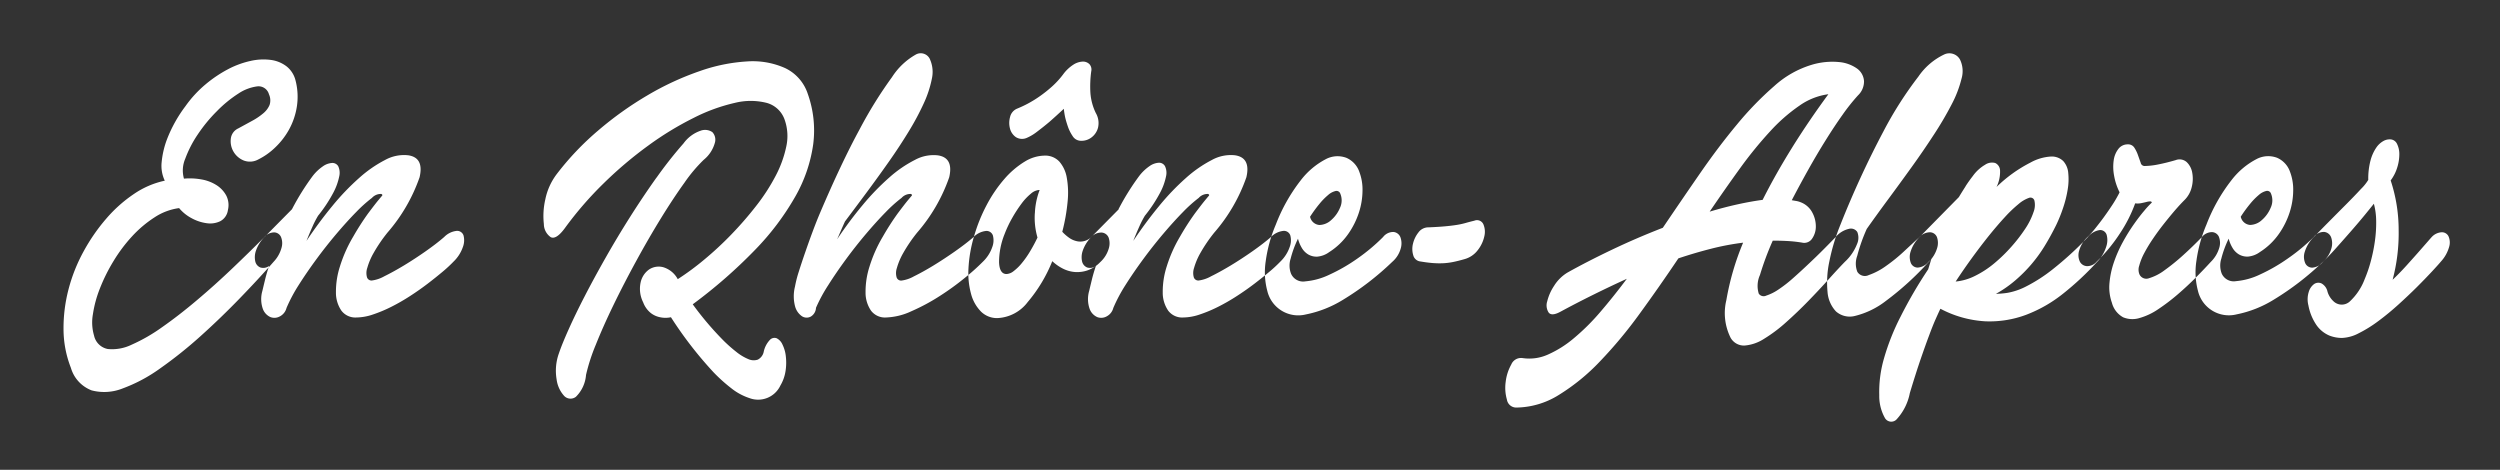 <svg xmlns="http://www.w3.org/2000/svg" width="149" height="28" viewBox="0 0 149 28">
  <rect x="0" y="0" width="149" height="28" fill="#333333" stroke="none"/>
  <defs>
    <style>
      .cls-1 {
        fill: #fff;
        fill-rule: evenodd;
      }
    </style>
  </defs>
  <path id="En_Rhône-Alpres" data-name="En Rhône-Alpres" class="cls-1" d="M13.756,8.273a1.229,1.229,0,0,0,.158.761,1.25,1.25,0,0,0,.6.527A1.025,1.025,0,0,0,15.4,9.5a3.96,3.96,0,0,0,.979-0.69,4.445,4.445,0,0,0,.835-1.065,4.162,4.162,0,0,0,.475-1.369A3.85,3.85,0,0,0,17.615,4.8a1.538,1.538,0,0,0-.533-0.842,1.965,1.965,0,0,0-.936-0.386,3.408,3.408,0,0,0-1.21.059,5.3,5.3,0,0,0-1.339.491,7.54,7.54,0,0,0-1.339.9,6.8,6.8,0,0,0-1.2,1.3,8.153,8.153,0,0,0-1.1,1.966,5.232,5.232,0,0,0-.324,1.381,2.066,2.066,0,0,0,.187,1.1A5.157,5.157,0,0,0,8,11.549,8.239,8.239,0,0,0,6.34,13.023a11.094,11.094,0,0,0-1.354,1.954,9.888,9.888,0,0,0-.9,2.258,9.151,9.151,0,0,0-.3,2.387,6.353,6.353,0,0,0,.439,2.3,2.046,2.046,0,0,0,1.238,1.345,2.962,2.962,0,0,0,1.85-.117,9.3,9.3,0,0,0,2.232-1.193,25.6,25.6,0,0,0,2.39-1.907q1.2-1.077,2.333-2.246t2.038-2.2a1.954,1.954,0,0,0,.475-0.842,0.975,0.975,0,0,0-.036-0.643,0.46,0.46,0,0,0-.4-0.269,0.794,0.794,0,0,0-.59.281q-0.907.913-1.944,1.9T11.726,17.9q-1.051.89-2.052,1.591a10.191,10.191,0,0,1-1.829,1.053,2.652,2.652,0,0,1-1.418.257,1.032,1.032,0,0,1-.821-0.8,2.766,2.766,0,0,1-.072-1.252A6.93,6.93,0,0,1,5.951,17.2a10.394,10.394,0,0,1,.814-1.638,9.147,9.147,0,0,1,1.116-1.486,6.879,6.879,0,0,1,1.332-1.123,3.5,3.5,0,0,1,1.462-.55,2.457,2.457,0,0,0,.742.6,2.59,2.59,0,0,0,.9.3,1.389,1.389,0,0,0,.806-0.117,0.883,0.883,0,0,0,.461-0.667,1.249,1.249,0,0,0-.1-0.866,1.685,1.685,0,0,0-.583-0.62,2.448,2.448,0,0,0-.893-0.339,3.9,3.9,0,0,0-1.044-.047,1.779,1.779,0,0,1,.079-1.193,6.714,6.714,0,0,1,.742-1.439,9.033,9.033,0,0,1,1.145-1.392A7.3,7.3,0,0,1,14.2,5.582a2.645,2.645,0,0,1,1.123-.433,0.644,0.644,0,0,1,.706.468,0.87,0.87,0,0,1,.036.643,1.316,1.316,0,0,1-.382.5,3.8,3.8,0,0,1-.662.445L14.2,7.653A0.765,0.765,0,0,0,13.756,8.273Zm3.643,4.2-1.642,1.661a2.162,2.162,0,0,0-.5.8,1.172,1.172,0,0,0-.043.643,0.507,0.507,0,0,0,.3.363,0.568,0.568,0,0,0,.526-0.094q-0.144.421-.238,0.807t-0.166.69a1.76,1.76,0,0,0,.029,1.065,0.855,0.855,0,0,0,.454.491,0.668,0.668,0,0,0,.569-0.047,0.782,0.782,0,0,0,.389-0.5A9.269,9.269,0,0,1,17.795,17q0.482-.76,1.058-1.544t1.2-1.521q0.626-.737,1.166-1.287a8.457,8.457,0,0,1,.95-0.854,0.709,0.709,0,0,1,.554-0.234q0.1,0.047.05,0.105t-0.252.3q-0.2.246-.569,0.737a15.531,15.531,0,0,0-.9,1.4,8.23,8.23,0,0,0-.792,1.778,4.908,4.908,0,0,0-.238,1.544,1.894,1.894,0,0,0,.324,1.088,1.039,1.039,0,0,0,.893.41,3.151,3.151,0,0,0,.979-0.175,8.173,8.173,0,0,0,1.094-.456,11.732,11.732,0,0,0,1.123-.644q0.562-.363,1.051-0.737t0.893-.714a8.1,8.1,0,0,0,.648-0.6,2.2,2.2,0,0,0,.562-0.877,1.125,1.125,0,0,0,.036-0.69,0.4,0.4,0,0,0-.4-0.269,1.217,1.217,0,0,0-.749.363q-0.461.4-1.109,0.854t-1.289.842q-0.641.386-1.166,0.643a2.052,2.052,0,0,1-.756.257,0.282,0.282,0,0,1-.281-0.187,0.934,0.934,0,0,1,.014-0.562,3.967,3.967,0,0,1,.382-0.9,9.068,9.068,0,0,1,.821-1.205,10.053,10.053,0,0,0,1.915-3.3q0.273-1.17-.677-1.31a2.33,2.33,0,0,0-1.382.281,7.408,7.408,0,0,0-1.548,1.076,14.423,14.423,0,0,0-1.6,1.673q-0.8.971-1.534,2.071,0.187-.468.36-0.854a5.657,5.657,0,0,1,.331-0.644,8.508,8.508,0,0,0,.9-1.357,3.567,3.567,0,0,0,.36-0.983,0.925,0.925,0,0,0-.058-0.608A0.4,0.4,0,0,0,19.8,9.712a1.06,1.06,0,0,0-.554.2,2.691,2.691,0,0,0-.626.6A14.582,14.582,0,0,0,17.4,12.473h0ZM32.5,11.888a4.372,4.372,0,0,0-.086,1.463,0.957,0.957,0,0,0,.41.784q0.324,0.164.842-.538A20.977,20.977,0,0,1,36,10.905,23.641,23.641,0,0,1,38.66,8.659a18.77,18.77,0,0,1,2.693-1.638,10.571,10.571,0,0,1,2.441-.889,3.9,3.9,0,0,1,1.9,0,1.571,1.571,0,0,1,1.08,1.03,2.906,2.906,0,0,1,.086,1.58,6.673,6.673,0,0,1-.634,1.743,11.611,11.611,0,0,1-1.152,1.778,20.918,20.918,0,0,1-1.483,1.708,19.843,19.843,0,0,1-1.627,1.509,15.933,15.933,0,0,1-1.57,1.158,1.455,1.455,0,0,0-.871-0.714,1.04,1.04,0,0,0-.842.14,1.278,1.278,0,0,0-.5.772,1.792,1.792,0,0,0,.151,1.182,1.478,1.478,0,0,0,.461.643,1.307,1.307,0,0,0,.547.246,1.511,1.511,0,0,0,.648,0,23.263,23.263,0,0,0,2.534,3.276,9.688,9.688,0,0,0,1.066.959,3.454,3.454,0,0,0,1.08.585,1.466,1.466,0,0,0,1.843-.749,2.41,2.41,0,0,0,.31-0.878,3.293,3.293,0,0,0,.014-0.866,2.075,2.075,0,0,0-.2-0.7,0.753,0.753,0,0,0-.346-0.374,0.374,0.374,0,0,0-.4.094,1.478,1.478,0,0,0-.367.69,0.678,0.678,0,0,1-.36.491,0.773,0.773,0,0,1-.569-0.035,2.913,2.913,0,0,1-.7-0.421,8.922,8.922,0,0,1-.734-0.643,18.526,18.526,0,0,1-1.872-2.2,29.62,29.62,0,0,0,3.7-3.229A15.634,15.634,0,0,0,47.4,11.713,8.721,8.721,0,0,0,48.467,8.6a6.486,6.486,0,0,0-.324-3.007A2.592,2.592,0,0,0,46.8,4.061a4.727,4.727,0,0,0-2.268-.4,10.3,10.3,0,0,0-2.851.585A17.019,17.019,0,0,0,38.6,5.675a20.407,20.407,0,0,0-2.952,2.106,16.743,16.743,0,0,0-2.477,2.609A3.713,3.713,0,0,0,32.5,11.888Zm6.624-1.3q-0.807,1.135-1.57,2.34T36.1,15.351q-0.691,1.217-1.246,2.293T33.9,19.61q-0.4.889-.59,1.451a3.07,3.07,0,0,0-.137,1.544,1.8,1.8,0,0,0,.454.994,0.52,0.52,0,0,0,.7.047,2.05,2.05,0,0,0,.6-1.3,11.148,11.148,0,0,1,.583-1.8q0.439-1.1,1.058-2.375t1.354-2.621q0.734-1.345,1.469-2.539t1.4-2.118a8.92,8.92,0,0,1,1.152-1.369A1.979,1.979,0,0,0,42.6,8.53a0.653,0.653,0,0,0-.144-0.655,0.768,0.768,0,0,0-.706-0.082,2.09,2.09,0,0,0-1.008.749A24.662,24.662,0,0,0,39.128,10.589ZM50.137,13.7q0.108-.246.223-0.5,0.633-.842,1.31-1.755t1.318-1.825q0.641-.913,1.181-1.8a15.519,15.519,0,0,0,.893-1.673A6.439,6.439,0,0,0,55.537,4.7a1.837,1.837,0,0,0-.094-1.123,0.6,0.6,0,0,0-.857-0.328A4.071,4.071,0,0,0,53.161,4.6a25.392,25.392,0,0,0-1.93,3.112q-1.087,2-2.354,4.972-0.2.468-.432,1.088T48,15.012q-0.216.62-.389,1.17a6.867,6.867,0,0,0-.23.9,2.349,2.349,0,0,0,.007,1.182,1.039,1.039,0,0,0,.41.585,0.516,0.516,0,0,0,.518.023,0.639,0.639,0,0,0,.317-0.527A9.26,9.26,0,0,1,49.36,17q0.482-.76,1.058-1.544t1.2-1.521q0.626-.737,1.166-1.287a8.457,8.457,0,0,1,.95-0.854,0.709,0.709,0,0,1,.554-0.234q0.1,0.047.05,0.105t-0.252.3q-0.2.246-.569,0.737a15.531,15.531,0,0,0-.9,1.4,8.225,8.225,0,0,0-.792,1.778,4.908,4.908,0,0,0-.238,1.544,1.894,1.894,0,0,0,.324,1.088,1.039,1.039,0,0,0,.893.41,3.87,3.87,0,0,0,1.519-.374,12,12,0,0,0,1.678-.9,16,16,0,0,0,1.519-1.1,12.78,12.78,0,0,0,1.058-.948,2.2,2.2,0,0,0,.562-0.877,1.126,1.126,0,0,0,.036-0.69,0.4,0.4,0,0,0-.4-0.269,1.217,1.217,0,0,0-.749.363q-0.461.4-1.109,0.854t-1.282.842q-0.634.386-1.159,0.643a2.052,2.052,0,0,1-.756.257,0.282,0.282,0,0,1-.281-0.187,0.933,0.933,0,0,1,.014-0.562,3.962,3.962,0,0,1,.382-0.9,9.049,9.049,0,0,1,.821-1.205,10.055,10.055,0,0,0,1.915-3.3q0.273-1.17-.677-1.31a2.313,2.313,0,0,0-1.361.269,7.183,7.183,0,0,0-1.534,1.053,14.5,14.5,0,0,0-1.584,1.638,23.712,23.712,0,0,0-1.512,2.024,0.158,0.158,0,0,1,.029-0.07Q50.029,13.948,50.137,13.7Zm10.922-4.06a5.191,5.191,0,0,0-1.2,1.03,8.139,8.139,0,0,0-1.051,1.544,9.645,9.645,0,0,0-.763,1.9,8.087,8.087,0,0,0-.324,1.884,4.727,4.727,0,0,0,.158,1.533,2.355,2.355,0,0,0,.59,1.041,1.357,1.357,0,0,0,.986.386A2.4,2.4,0,0,0,61.254,18a8.855,8.855,0,0,0,1.462-2.434,2.7,2.7,0,0,0,.612.433,1.924,1.924,0,0,0,.713.211,1.9,1.9,0,0,0,.77-0.094,1.962,1.962,0,0,0,.77-0.5,1.754,1.754,0,0,0,.5-0.8,1.037,1.037,0,0,0-.007-0.655,0.486,0.486,0,0,0-.4-0.3,0.815,0.815,0,0,0-.648.281,0.933,0.933,0,0,1-.893.222,1.265,1.265,0,0,1-.439-0.211,2.583,2.583,0,0,1-.382-0.339,11.191,11.191,0,0,0,.317-1.79,5.133,5.133,0,0,0-.05-1.439,1.949,1.949,0,0,0-.446-0.959,1.146,1.146,0,0,0-.886-0.351A2.315,2.315,0,0,0,61.059,9.642ZM60.2,6.974a1.3,1.3,0,0,0-.007.679,0.893,0.893,0,0,0,.346.515,0.691,0.691,0,0,0,.662.047,2.758,2.758,0,0,0,.619-0.374q0.374-.281.734-0.585,0.4-.351.85-0.772a4.62,4.62,0,0,0,.086.538q0.057,0.234.158,0.527a2.354,2.354,0,0,0,.274.55,0.582,0.582,0,0,0,.5.292A0.972,0.972,0,0,0,65.041,8.2a1.059,1.059,0,0,0,.4-0.585,1.189,1.189,0,0,0-.13-0.878,3.278,3.278,0,0,1-.324-1.217,6.652,6.652,0,0,1,.05-1.264,0.478,0.478,0,0,0-.108-0.433,0.544,0.544,0,0,0-.4-0.152,1.111,1.111,0,0,0-.562.187,2.288,2.288,0,0,0-.612.585,5.07,5.07,0,0,1-.655.714,7.737,7.737,0,0,1-.72.573,6.8,6.8,0,0,1-.72.445,6.953,6.953,0,0,1-.641.3A0.707,0.707,0,0,0,60.2,6.974Zm1.476,5.733a4.228,4.228,0,0,0,.158,1.451q-0.2.421-.439,0.819a5.57,5.57,0,0,1-.49.7,2.861,2.861,0,0,1-.49.48,0.746,0.746,0,0,1-.425.175q-0.418,0-.446-0.7a4.5,4.5,0,0,1,.331-1.685,6.9,6.9,0,0,1,.454-0.959,8.019,8.019,0,0,1,.547-0.842,3.238,3.238,0,0,1,.562-0.6,0.838,0.838,0,0,1,.482-0.222h0.043A4.329,4.329,0,0,0,61.679,12.707Zm5-.234-1.642,1.661a2.162,2.162,0,0,0-.5.8,1.172,1.172,0,0,0-.043.643,0.507,0.507,0,0,0,.3.363,0.568,0.568,0,0,0,.526-0.094q-0.144.421-.238,0.807t-0.166.69a1.76,1.76,0,0,0,.029,1.065,0.855,0.855,0,0,0,.454.491,0.668,0.668,0,0,0,.569-0.047,0.783,0.783,0,0,0,.389-0.5A9.26,9.26,0,0,1,67.071,17q0.482-.76,1.058-1.544t1.2-1.521q0.626-.737,1.166-1.287a8.457,8.457,0,0,1,.95-0.854A0.709,0.709,0,0,1,72,11.56q0.1,0.047.05,0.105t-0.252.3q-0.2.246-.569,0.737a15.531,15.531,0,0,0-.9,1.4,8.225,8.225,0,0,0-.792,1.778,4.908,4.908,0,0,0-.238,1.544,1.894,1.894,0,0,0,.324,1.088,1.039,1.039,0,0,0,.893.41,3.152,3.152,0,0,0,.979-0.175,8.173,8.173,0,0,0,1.094-.456,11.732,11.732,0,0,0,1.123-.644q0.562-.363,1.051-0.737t0.893-.714a8.1,8.1,0,0,0,.648-0.6,2.2,2.2,0,0,0,.562-0.877,1.126,1.126,0,0,0,.036-0.69,0.4,0.4,0,0,0-.4-0.269,1.217,1.217,0,0,0-.749.363q-0.461.4-1.109,0.854t-1.289.842q-0.641.386-1.166,0.643a2.052,2.052,0,0,1-.756.257,0.282,0.282,0,0,1-.281-0.187,0.933,0.933,0,0,1,.014-0.562,3.962,3.962,0,0,1,.382-0.9,9.049,9.049,0,0,1,.821-1.205,10.055,10.055,0,0,0,1.915-3.3q0.273-1.17-.677-1.31a2.33,2.33,0,0,0-1.382.281,7.405,7.405,0,0,0-1.548,1.076,14.423,14.423,0,0,0-1.6,1.673q-0.8.971-1.534,2.071,0.187-.468.36-0.854a5.657,5.657,0,0,1,.331-0.644,8.514,8.514,0,0,0,.9-1.357,3.567,3.567,0,0,0,.36-0.983,0.925,0.925,0,0,0-.058-0.608,0.4,0.4,0,0,0-.367-0.211,1.06,1.06,0,0,0-.554.2,2.691,2.691,0,0,0-.626.6,14.572,14.572,0,0,0-1.224,1.966h0Zm10.245,2.948a6.166,6.166,0,0,1,.439-1.193,2.076,2.076,0,0,0,.223.538,1.093,1.093,0,0,0,.389.4,0.977,0.977,0,0,0,.547.129,1.4,1.4,0,0,0,.7-0.269,3.973,3.973,0,0,0,1.13-1.076,4.776,4.776,0,0,0,.648-1.3,4.338,4.338,0,0,0,.209-1.3,2.955,2.955,0,0,0-.187-1.1,1.414,1.414,0,0,0-.77-0.842,1.491,1.491,0,0,0-1.238.082,4.5,4.5,0,0,0-1.483,1.252,10.225,10.225,0,0,0-1.49,2.644,8.479,8.479,0,0,0-.6,2.176,4.344,4.344,0,0,0,.094,1.778,1.894,1.894,0,0,0,2.3,1.4,6.7,6.7,0,0,0,2.218-.877,16.736,16.736,0,0,0,2.93-2.258,1.615,1.615,0,0,0,.5-0.784,1.071,1.071,0,0,0-.014-0.679,0.5,0.5,0,0,0-.4-0.316,0.765,0.765,0,0,0-.634.3A11.179,11.179,0,0,1,80.9,15.41a10.381,10.381,0,0,1-1.663.959,4.135,4.135,0,0,1-1.44.4,0.784,0.784,0,0,1-.85-0.456A1.331,1.331,0,0,1,76.921,15.421Zm2.945-3.042a1.964,1.964,0,0,1-.526.737,1.068,1.068,0,0,1-.706.293,0.617,0.617,0,0,1-.554-0.491,8.184,8.184,0,0,1,.554-0.761,3.91,3.91,0,0,1,.526-0.538,1.028,1.028,0,0,1,.439-0.234,0.237,0.237,0,0,1,.281.152A1.033,1.033,0,0,1,79.866,12.379Zm4.673,1.474a1.723,1.723,0,0,0-.324.667,1.29,1.29,0,0,0,.014.69,0.494,0.494,0,0,0,.432.374q0.417,0.07.734,0.094a5.1,5.1,0,0,0,.6.012,3.908,3.908,0,0,0,.583-0.07q0.3-.058.706-0.175a1.48,1.48,0,0,0,.792-0.538,2.025,2.025,0,0,0,.389-0.819,1.135,1.135,0,0,0-.058-0.725,0.414,0.414,0,0,0-.533-0.211q-0.288.07-.533,0.14a4.467,4.467,0,0,1-.547.117q-0.3.047-.691,0.082t-0.965.059A0.73,0.73,0,0,0,84.538,13.854Zm8.093,3.171a2.9,2.9,0,0,0-.418.936,0.788,0.788,0,0,0,.086.667q0.18,0.234.7-.047,0.95-.514,1.944-1.006t2.016-.959q-0.807,1.077-1.591,1.989A13.121,13.121,0,0,1,93.8,20.16a6.418,6.418,0,0,1-1.541.971,2.713,2.713,0,0,1-1.512.211,0.631,0.631,0,0,0-.677.386,2.755,2.755,0,0,0-.331,1.03,2.535,2.535,0,0,0,.072,1.053,0.562,0.562,0,0,0,.547.48,4.88,4.88,0,0,0,2.542-.749,12.194,12.194,0,0,0,2.455-2,26.8,26.8,0,0,0,2.376-2.855q1.166-1.6,2.3-3.288,0.978-.327,1.944-0.573a15.394,15.394,0,0,1,1.915-.363,15.756,15.756,0,0,0-1,3.428,3.286,3.286,0,0,0,.252,2.235,0.911,0.911,0,0,0,.843.468,2.511,2.511,0,0,0,1.152-.4,8.822,8.822,0,0,0,1.31-.983q0.684-.608,1.332-1.275t1.217-1.3q0.568-.632.957-1.03a2.847,2.847,0,0,0,.728-1.065,0.914,0.914,0,0,0,.014-0.714,0.453,0.453,0,0,0-.5-0.187,1.46,1.46,0,0,0-.792.491q-0.288.3-.7,0.714t-0.879.854q-0.468.445-.943,0.866a7.88,7.88,0,0,1-.885.69,2.85,2.85,0,0,1-.728.363,0.351,0.351,0,0,1-.446-0.117,1.57,1.57,0,0,1,.072-1.112,17.251,17.251,0,0,1,.763-2.047q0.447,0,.879.023a8.148,8.148,0,0,1,.864.094,0.561,0.561,0,0,0,.6-0.234,1.26,1.26,0,0,0,.224-0.725,1.738,1.738,0,0,0-.216-0.842,1.3,1.3,0,0,0-.7-0.608,1.236,1.236,0,0,0-.245-0.07l-0.273-.047q0.475-.913.986-1.825t1.03-1.743q0.517-.83,1.008-1.521a11.693,11.693,0,0,1,.921-1.158,1.143,1.143,0,0,0,.36-0.854A1,1,0,0,0,110.7,4.1a2.183,2.183,0,0,0-1.08-.4,4.25,4.25,0,0,0-1.649.164,5.834,5.834,0,0,0-2.225,1.264,19.2,19.2,0,0,0-2.224,2.293q-1.11,1.334-2.218,2.937t-2.2,3.218q-1.57.609-3.038,1.31T93.43,16.24A2.4,2.4,0,0,0,92.631,17.024Zm14.191-8.248q-0.993,1.592-1.771,3.136-0.707.094-1.5,0.269t-1.656.433q0.922-1.357,1.822-2.6A23.791,23.791,0,0,1,105.5,7.828a10.111,10.111,0,0,1,1.75-1.533,3.857,3.857,0,0,1,1.721-.679Q107.816,7.185,106.822,8.776Zm3.874,6.447a10.234,10.234,0,0,1,.561-1.579q0.563-.8,1.26-1.743t1.4-1.919q0.7-.971,1.332-1.942a20.4,20.4,0,0,0,1.066-1.814,6.726,6.726,0,0,0,.59-1.533,1.584,1.584,0,0,0-.086-1.135,0.722,0.722,0,0,0-.936-0.316,3.886,3.886,0,0,0-1.548,1.322,22.143,22.143,0,0,0-2.088,3.276,55.853,55.853,0,0,0-2.556,5.546,11.931,11.931,0,0,0-.663,2.2,5.969,5.969,0,0,0-.108,1.814,1.9,1.9,0,0,0,.5,1.158,1.238,1.238,0,0,0,1.145.269,4.907,4.907,0,0,0,1.829-.889,17.439,17.439,0,0,0,2.556-2.328,1.914,1.914,0,0,0,.5-0.819,1.037,1.037,0,0,0-.008-0.655,0.46,0.46,0,0,0-.4-0.292,0.86,0.86,0,0,0-.648.292q-0.36.328-.9,0.831a9.979,9.979,0,0,1-1.094.889,4.014,4.014,0,0,1-1.022.538,0.525,0.525,0,0,1-.684-0.2A1.342,1.342,0,0,1,110.7,15.223Zm6.451-4.118c-0.135.211-.269,0.425-0.4,0.643L114.4,14.134a2.106,2.106,0,0,0-.533.878,1,1,0,0,0,.022.667,0.443,0.443,0,0,0,.41.269,0.9,0.9,0,0,0,.634-0.339l0.173-.164-0.187.608a26.449,26.449,0,0,0-1.635,2.8,13.678,13.678,0,0,0-1,2.515,7.139,7.139,0,0,0-.28,2.188,2.666,2.666,0,0,0,.331,1.345,0.436,0.436,0,0,0,.691.105,3.2,3.2,0,0,0,.8-1.579q0.36-1.193.641-2.012t0.5-1.4q0.216-.585.381-0.959c0.111-.249.209-0.468,0.3-0.655a6.493,6.493,0,0,0,2.671.749,6.234,6.234,0,0,0,2.433-.386,8.169,8.169,0,0,0,2.211-1.264,17.236,17.236,0,0,0,2.016-1.884,2.222,2.222,0,0,0,.547-0.9,1.2,1.2,0,0,0,.029-0.725,0.407,0.407,0,0,0-.4-0.281,1.109,1.109,0,0,0-.727.433,20.043,20.043,0,0,1-2.117,1.931,9.389,9.389,0,0,1-1.57,1.006,3.887,3.887,0,0,1-1.1.374,5.521,5.521,0,0,1-.684.059,6.922,6.922,0,0,0,1.152-.8,8.8,8.8,0,0,0,.95-0.948,8.624,8.624,0,0,0,.8-1.1q0.368-.6.7-1.275a8.692,8.692,0,0,0,.4-0.995,6.644,6.644,0,0,0,.273-1.088,3.679,3.679,0,0,0,.036-0.995,1.191,1.191,0,0,0-.3-0.714,0.984,0.984,0,0,0-.72-0.269,2.853,2.853,0,0,0-1.238.363,8.29,8.29,0,0,0-2.016,1.451,2.044,2.044,0,0,0,.209-0.983,0.506,0.506,0,0,0-.288-0.445,0.73,0.73,0,0,0-.605.105,2.391,2.391,0,0,0-.727.667Q117.348,10.788,117.147,11.1Zm4.039,1.568a4.19,4.19,0,0,1-.49.971,9.419,9.419,0,0,1-.813,1.053,9.331,9.331,0,0,1-1.023.995,5.687,5.687,0,0,1-1.145.749,3.239,3.239,0,0,1-1.159.339q0.476-.725.987-1.427t1-1.31q0.49-.608.944-1.1a7.672,7.672,0,0,1,.82-0.784,1.941,1.941,0,0,1,.612-0.363,0.243,0.243,0,0,1,.332.164A1.179,1.179,0,0,1,121.186,12.672Zm2.721,2.3a0.9,0.9,0,0,0,.058.632,0.5,0.5,0,0,0,.418.257,0.736,0.736,0,0,0,.568-0.257,9.658,9.658,0,0,0,1.39-1.685,8.326,8.326,0,0,0,.914-1.8,1.1,1.1,0,0,0,.36-0.012c0.116-.023.219-0.047,0.31-0.07a0.942,0.942,0,0,1,.223-0.035,0.089,0.089,0,0,1,.1.07,5.115,5.115,0,0,0-.446.48q-0.29.339-.62,0.807a11.048,11.048,0,0,0-.648,1.041A7.74,7.74,0,0,0,126,15.6a5.223,5.223,0,0,0-.274,1.252,2.748,2.748,0,0,0,.144,1.193,1.383,1.383,0,0,0,.67.866,1.438,1.438,0,0,0,.964.047,3.807,3.807,0,0,0,1.138-.538,11.718,11.718,0,0,0,1.166-.889q0.57-.491,1.08-1.006t0.872-.913a1.927,1.927,0,0,0,.511-0.854,0.986,0.986,0,0,0-.029-0.655,0.47,0.47,0,0,0-.41-0.269,0.787,0.787,0,0,0-.605.3q-0.519.539-1.1,1.065a12.358,12.358,0,0,1-1.109.9,2.973,2.973,0,0,1-.928.48,0.451,0.451,0,0,1-.576-0.222,0.734,0.734,0,0,1-.015-0.526,3.5,3.5,0,0,1,.3-0.749,8.923,8.923,0,0,1,.518-0.854q0.3-.444.634-0.866t0.655-.8q0.324-.374.583-0.632a1.6,1.6,0,0,0,.439-0.784,1.99,1.99,0,0,0,.029-0.854,1.139,1.139,0,0,0-.331-0.632,0.64,0.64,0,0,0-.655-0.117q-0.562.164-1.037,0.257a4.389,4.389,0,0,1-.835.094,0.242,0.242,0,0,1-.216-0.2c-0.049-.132-0.1-0.281-0.159-0.445a2.014,2.014,0,0,0-.216-0.445,0.433,0.433,0,0,0-.389-0.2,0.687,0.687,0,0,0-.561.269,1.415,1.415,0,0,0-.281.679,2.8,2.8,0,0,0,.022.913,3.542,3.542,0,0,0,.316.971c0,0.016,0,.023.015,0.023a7.527,7.527,0,0,1-.432.749c-0.164.25-.331,0.491-0.5,0.725s-0.344.456-.511,0.667a5.738,5.738,0,0,1-.468.526A1.769,1.769,0,0,0,123.907,14.977Zm8.482,0.445a6.126,6.126,0,0,1,.439-1.193,2.068,2.068,0,0,0,.223.538,1.1,1.1,0,0,0,.389.4,0.977,0.977,0,0,0,.547.129,1.4,1.4,0,0,0,.7-0.269,3.983,3.983,0,0,0,1.13-1.076,4.761,4.761,0,0,0,.648-1.3,4.342,4.342,0,0,0,.209-1.3,2.969,2.969,0,0,0-.187-1.1,1.416,1.416,0,0,0-.771-0.842,1.49,1.49,0,0,0-1.238.082,4.491,4.491,0,0,0-1.483,1.252,10.225,10.225,0,0,0-1.491,2.644,8.5,8.5,0,0,0-.6,2.176,4.345,4.345,0,0,0,.094,1.778,1.894,1.894,0,0,0,2.3,1.4,6.706,6.706,0,0,0,2.218-.877,16.724,16.724,0,0,0,2.93-2.258,1.61,1.61,0,0,0,.5-0.784,1.077,1.077,0,0,0-.014-0.679,0.5,0.5,0,0,0-.4-0.316,0.764,0.764,0,0,0-.633.3,11.171,11.171,0,0,1-1.534,1.275,10.354,10.354,0,0,1-1.663.959,4.139,4.139,0,0,1-1.44.4,0.784,0.784,0,0,1-.85-0.456A1.338,1.338,0,0,1,132.389,15.421Zm2.945-3.042a1.961,1.961,0,0,1-.526.737,1.069,1.069,0,0,1-.706.293,0.617,0.617,0,0,1-.554-0.491,8.165,8.165,0,0,1,.554-0.761,3.975,3.975,0,0,1,.526-0.538,1.03,1.03,0,0,1,.439-0.234,0.238,0.238,0,0,1,.281.152A1.036,1.036,0,0,1,135.334,12.379Zm3.945,2.352q0.447-.5.879-0.995t0.784-.924q0.354-.433.54-0.667a4.125,4.125,0,0,1,.137,1.053,7.72,7.72,0,0,1-.079,1.193,9.85,9.85,0,0,1-.245,1.193,7.822,7.822,0,0,1-.36,1.053,3.5,3.5,0,0,1-.864,1.31,0.708,0.708,0,0,1-1.008,0,1.259,1.259,0,0,1-.345-0.562,0.732,0.732,0,0,0-.36-0.491,0.449,0.449,0,0,0-.432.035,0.883,0.883,0,0,0-.324.468,1.458,1.458,0,0,0-.022.807,3.063,3.063,0,0,0,.432,1.1,1.781,1.781,0,0,0,.821.7,2.041,2.041,0,0,0,.749.14,2.317,2.317,0,0,0,1-.281,7.628,7.628,0,0,0,1.167-.725q0.6-.444,1.195-0.983t1.1-1.041q0.5-.5.885-0.913t0.54-.6a2.143,2.143,0,0,0,.5-0.889,0.9,0.9,0,0,0-.043-0.632,0.436,0.436,0,0,0-.41-0.234,0.882,0.882,0,0,0-.584.281q-0.085.094-.309,0.351t-0.533.608q-0.31.351-.691,0.772t-0.8.819a10.781,10.781,0,0,0,.36-2.96,9.411,9.411,0,0,0-.476-2.96,2.518,2.518,0,0,0,.4-0.8A2.645,2.645,0,0,0,143,9.185a1.36,1.36,0,0,0-.137-0.608,0.46,0.46,0,0,0-.375-0.269,0.763,0.763,0,0,0-.432.094,1.255,1.255,0,0,0-.432.4,2.484,2.484,0,0,0-.338.749,4.248,4.248,0,0,0-.137,1.17,2.705,2.705,0,0,1-.432.538q-0.388.421-.914,0.948t-1.059,1.065q-0.533.539-.849,0.866a2.1,2.1,0,0,0-.533.878,0.958,0.958,0,0,0,.029.667,0.458,0.458,0,0,0,.417.269,0.9,0.9,0,0,0,.634-0.339Q138.833,15.235,139.279,14.731Z"/>
</svg>
